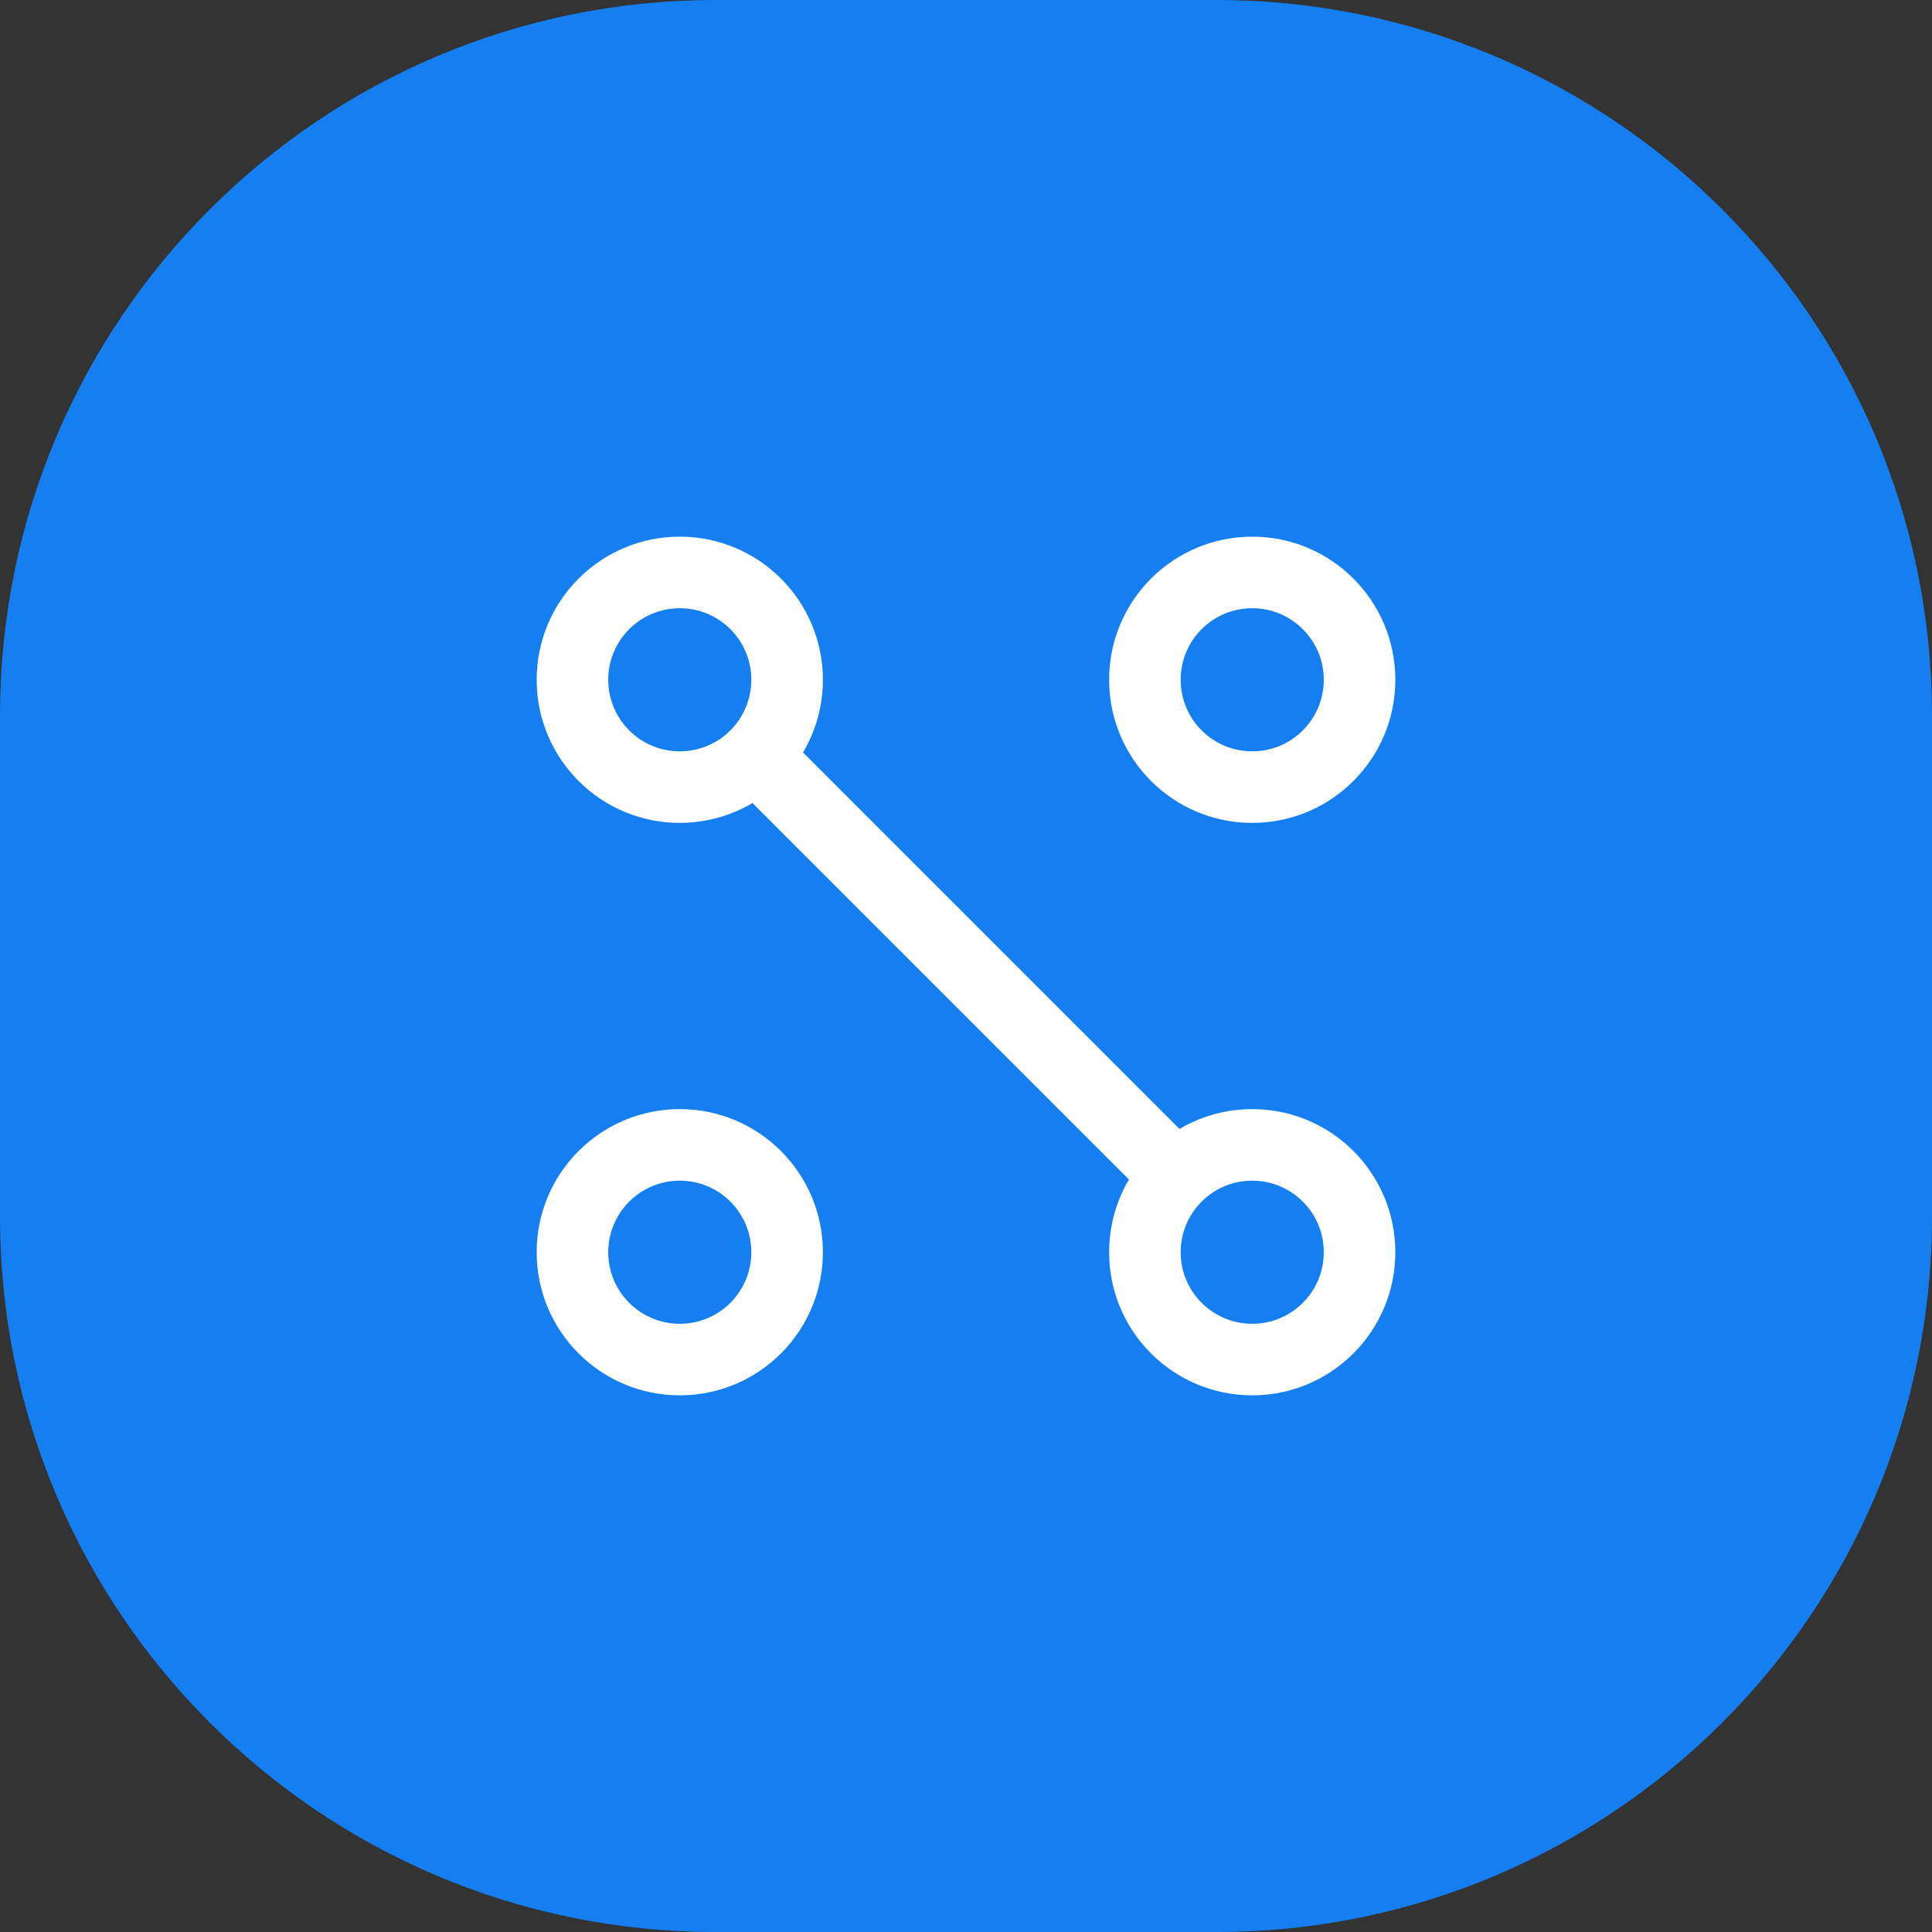 <svg width="54" height="54" viewBox="0 0 54 54" fill="none" xmlns="http://www.w3.org/2000/svg">
<rect x="0" y="0" width="54" height="54" fill="#333333" stroke="none"/>
<path d="M34 0H20C8.954 0 0 8.954 0 20V34C0 45.046 8.954 54 20 54H34C45.046 54 54 45.046 54 34V20C54 8.954 45.046 0 34 0Z" fill="#157FF2"/>
<path fill-rule="evenodd" clip-rule="evenodd" d="M35 21C36.105 21 37 20.105 37 19C37 17.895 36.105 17 35 17C33.895 17 33 17.895 33 19C33 20.105 33.895 21 35 21ZM35 23C37.209 23 39 21.209 39 19C39 16.791 37.209 15 35 15C32.791 15 31 16.791 31 19C31 21.209 32.791 23 35 23Z" fill="white"/>
<path fill-rule="evenodd" clip-rule="evenodd" d="M35 37C36.105 37 37 36.105 37 35C37 33.895 36.105 33 35 33C33.895 33 33 33.895 33 35C33 36.105 33.895 37 35 37ZM35 39C37.209 39 39 37.209 39 35C39 32.791 37.209 31 35 31C32.791 31 31 32.791 31 35C31 37.209 32.791 39 35 39Z" fill="white"/>
<path fill-rule="evenodd" clip-rule="evenodd" d="M19 21C20.105 21 21 20.105 21 19C21 17.895 20.105 17 19 17C17.895 17 17 17.895 17 19C17 20.105 17.895 21 19 21ZM19 23C21.209 23 23 21.209 23 19C23 16.791 21.209 15 19 15C16.791 15 15 16.791 15 19C15 21.209 16.791 23 19 23Z" fill="white"/>
<path fill-rule="evenodd" clip-rule="evenodd" d="M19 37C20.105 37 21 36.105 21 35C21 33.895 20.105 33 19 33C17.895 33 17 33.895 17 35C17 36.105 17.895 37 19 37ZM19 39C21.209 39 23 37.209 23 35C23 32.791 21.209 31 19 31C16.791 31 15 32.791 15 35C15 37.209 16.791 39 19 39Z" fill="white"/>
<path fill-rule="evenodd" clip-rule="evenodd" d="M32.293 33.707L20.293 21.707L21.707 20.293L33.707 32.293L32.293 33.707Z" fill="white"/>
</svg>
